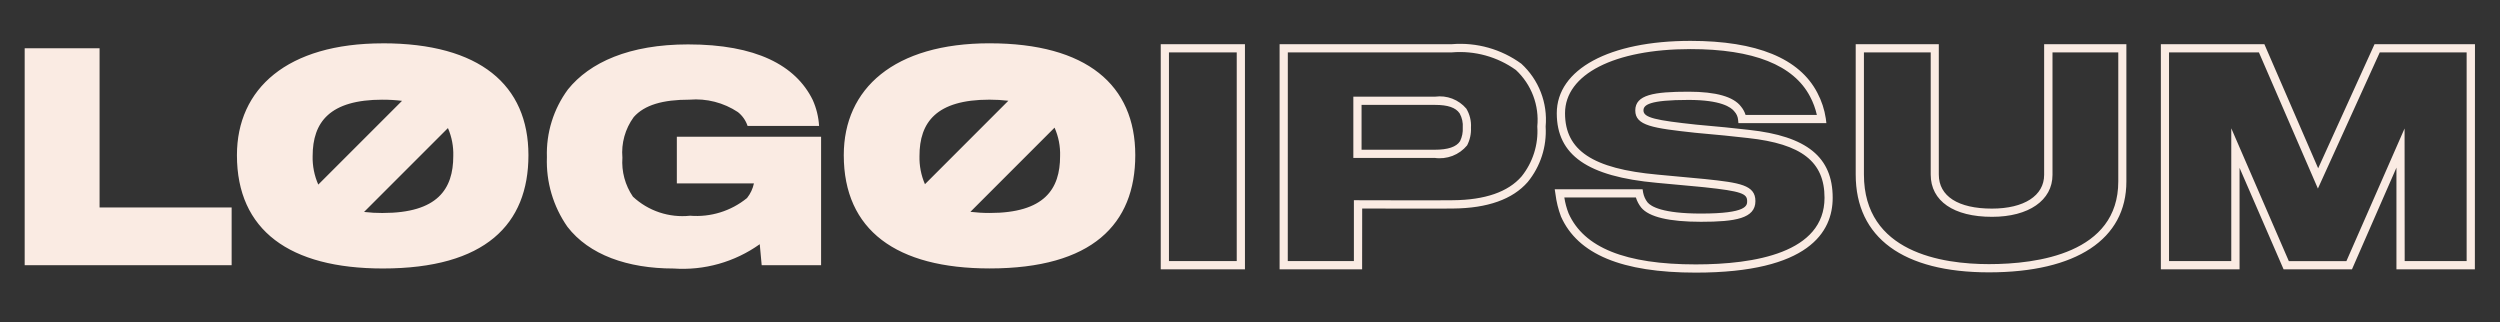 <svg width="163" height="21" viewBox="0 0 163 21" fill="none" xmlns="http://www.w3.org/2000/svg">
<rect x="0" y="0" width="163" height="21" fill="#333333" stroke="none"/>
<path d="M81.171 17.559H75.68V2.88H81.171V17.559ZM76.216 17.023H80.635V3.416H76.216V17.023ZM88.81 17.559H83.43V2.88H94.671C96.281 2.75 97.885 3.202 99.19 4.154C99.752 4.668 100.187 5.305 100.462 6.015C100.737 6.725 100.845 7.489 100.776 8.247C100.856 9.558 100.439 10.85 99.608 11.867C98.625 12.995 96.988 13.576 94.745 13.596C94.18 13.611 89.945 13.596 88.814 13.596L88.81 17.559ZM83.963 17.023H88.274V13.055H88.543C88.598 13.055 94.096 13.072 94.732 13.055C96.822 13.037 98.324 12.518 99.203 11.507C99.942 10.588 100.31 9.424 100.232 8.246C100.298 7.567 100.207 6.881 99.965 6.243C99.723 5.604 99.338 5.03 98.838 4.565C97.628 3.696 96.147 3.289 94.663 3.415H83.966L83.963 17.023ZM93.532 10.299H88.238V6.303H93.567C93.945 6.251 94.33 6.295 94.686 6.431C95.042 6.568 95.358 6.792 95.605 7.083C95.828 7.455 95.934 7.886 95.907 8.319C95.927 8.721 95.84 9.122 95.655 9.479C95.401 9.786 95.072 10.022 94.7 10.165C94.328 10.307 93.926 10.352 93.532 10.294V10.299ZM88.774 9.763H93.532C94.411 9.763 94.956 9.579 95.197 9.202C95.33 8.927 95.39 8.623 95.372 8.319C95.396 8 95.326 7.68 95.173 7.399L95.166 7.389C94.911 7.014 94.404 6.839 93.567 6.839H88.774V9.763ZM110.561 17.775C105.746 17.775 102.872 16.58 101.777 14.121C101.598 13.646 101.477 13.151 101.415 12.647L101.368 12.338H107.096L107.134 12.564C107.178 12.792 107.275 13.007 107.417 13.192C107.643 13.465 108.398 13.924 110.903 13.924C113.914 13.924 113.914 13.396 113.914 13.112C113.914 12.632 113.566 12.468 111.11 12.207L110.644 12.162C109.719 12.076 108.55 11.965 108.016 11.919C103.512 11.512 101.502 10.112 101.502 7.383C101.502 4.517 104.924 2.665 110.22 2.665C114.541 2.665 117.325 3.803 118.492 6.052C118.769 6.575 118.956 7.142 119.043 7.727L119.08 8.029H113.345L113.321 7.786C113.299 7.597 113.218 7.419 113.09 7.278C112.875 6.99 112.198 6.515 110.094 6.515C107.51 6.515 107.154 6.846 107.154 7.202C107.154 7.677 107.97 7.845 110.586 8.125C111.676 8.214 113.43 8.394 114.03 8.467C117.806 8.877 119.491 10.242 119.491 12.895C119.492 15.12 117.942 17.775 110.561 17.775ZM101.994 12.875C102.048 13.228 102.14 13.575 102.27 13.908C103.267 16.148 105.98 17.239 110.561 17.239C114.392 17.239 118.959 16.488 118.959 12.895C118.959 10.543 117.468 9.379 113.973 9C113.373 8.927 111.63 8.748 110.542 8.658C107.754 8.356 106.62 8.195 106.62 7.202C106.62 6.174 107.842 5.979 110.096 5.979C111.877 5.979 113.028 6.301 113.516 6.95C113.649 7.11 113.749 7.294 113.811 7.492H118.459C118.366 7.078 118.218 6.677 118.019 6.301C116.947 4.243 114.327 3.201 110.222 3.201C105.252 3.201 102.04 4.843 102.04 7.383C102.04 9.807 103.843 11.003 108.066 11.385C108.602 11.431 109.77 11.542 110.696 11.63L111.166 11.674C113.447 11.914 114.453 12.064 114.453 13.112C114.453 14.24 113.152 14.461 110.905 14.461C108.827 14.461 107.515 14.149 107.007 13.534C106.851 13.338 106.733 13.114 106.66 12.875H101.994ZM129.678 17.757C124.08 17.757 120.992 15.493 120.992 11.382V2.88H126.41V11.382C126.41 12.792 127.672 13.601 129.871 13.601C131.973 13.601 133.278 12.757 133.278 11.4V2.88H138.64V11.832C138.645 15.597 135.376 17.757 129.675 17.757H129.678ZM121.528 3.416V11.382C121.528 16.463 126.631 17.221 129.678 17.221C132.829 17.221 138.112 16.521 138.112 11.832V3.416H133.823V11.4C133.823 13.062 132.274 14.137 129.88 14.137C127.377 14.137 125.882 13.107 125.882 11.382V3.416H121.528ZM161.361 17.559H156.248V10.931L153.349 17.559H148.889L146.019 10.944V17.559H140.888V2.88H147.637L151.144 10.973L154.82 2.88H161.368L161.361 17.559ZM156.785 17.023H160.825V3.416H155.161L151.127 12.294L147.281 3.416H141.42V17.023H145.479V8.364L149.232 17.026H152.985L156.778 8.377L156.785 17.023ZM6.492 3.148H1.609V17.291H15.103V13.525H6.492V3.148ZM24.96 2.826C18.727 2.826 15.448 5.781 15.448 10.119C15.448 15.019 18.89 17.505 24.96 17.505C31.643 17.505 34.454 14.623 34.454 10.119C34.454 5.545 31.283 2.824 24.96 2.824V2.826ZM24.942 6.501C25.366 6.499 25.791 6.524 26.212 6.575L20.752 12.035C20.494 11.451 20.368 10.816 20.384 10.178C20.384 7.959 21.501 6.499 24.942 6.499V6.501ZM24.96 13.888C24.552 13.89 24.143 13.867 23.737 13.819L29.206 8.35C29.455 8.925 29.574 9.547 29.554 10.173C29.554 12.332 28.525 13.886 24.96 13.886V13.888ZM44.13 11.958H49.156C49.082 12.306 48.928 12.633 48.706 12.912C47.664 13.761 46.334 14.174 44.994 14.065C44.32 14.137 43.638 14.063 42.995 13.849C42.352 13.635 41.762 13.284 41.266 12.822C40.758 12.077 40.516 11.181 40.581 10.282C40.498 9.339 40.761 8.398 41.319 7.634C42.022 6.84 43.211 6.498 44.959 6.498C46.071 6.406 47.182 6.692 48.112 7.309C48.405 7.542 48.624 7.855 48.742 8.21H53.404C53.37 7.625 53.229 7.051 52.989 6.516C51.873 4.246 49.277 2.895 44.865 2.895C41.027 2.895 38.451 4.066 37.028 5.832C36.088 7.108 35.605 8.663 35.658 10.246C35.598 11.866 36.068 13.46 36.997 14.788C38.403 16.611 40.907 17.507 43.916 17.507C45.916 17.647 47.903 17.086 49.536 15.922L49.662 17.291H53.535V8.913H44.13V11.958ZM64.525 2.823C58.293 2.823 55.014 5.778 55.014 10.115C55.014 15.016 58.454 17.502 64.525 17.502C71.21 17.502 74.02 14.619 74.02 10.115C74.02 5.545 70.849 2.824 64.525 2.824V2.823ZM64.508 6.498C64.921 6.497 65.334 6.521 65.745 6.569L60.307 12.01C60.056 11.432 59.935 10.807 59.95 10.178C59.945 7.959 61.067 6.498 64.508 6.498ZM64.525 13.885C64.106 13.887 63.686 13.862 63.27 13.812L68.757 8.323C69.015 8.906 69.139 9.539 69.118 10.175C69.121 12.332 68.095 13.886 64.525 13.886V13.885Z" fill="#FAEBE3"/>
</svg>
